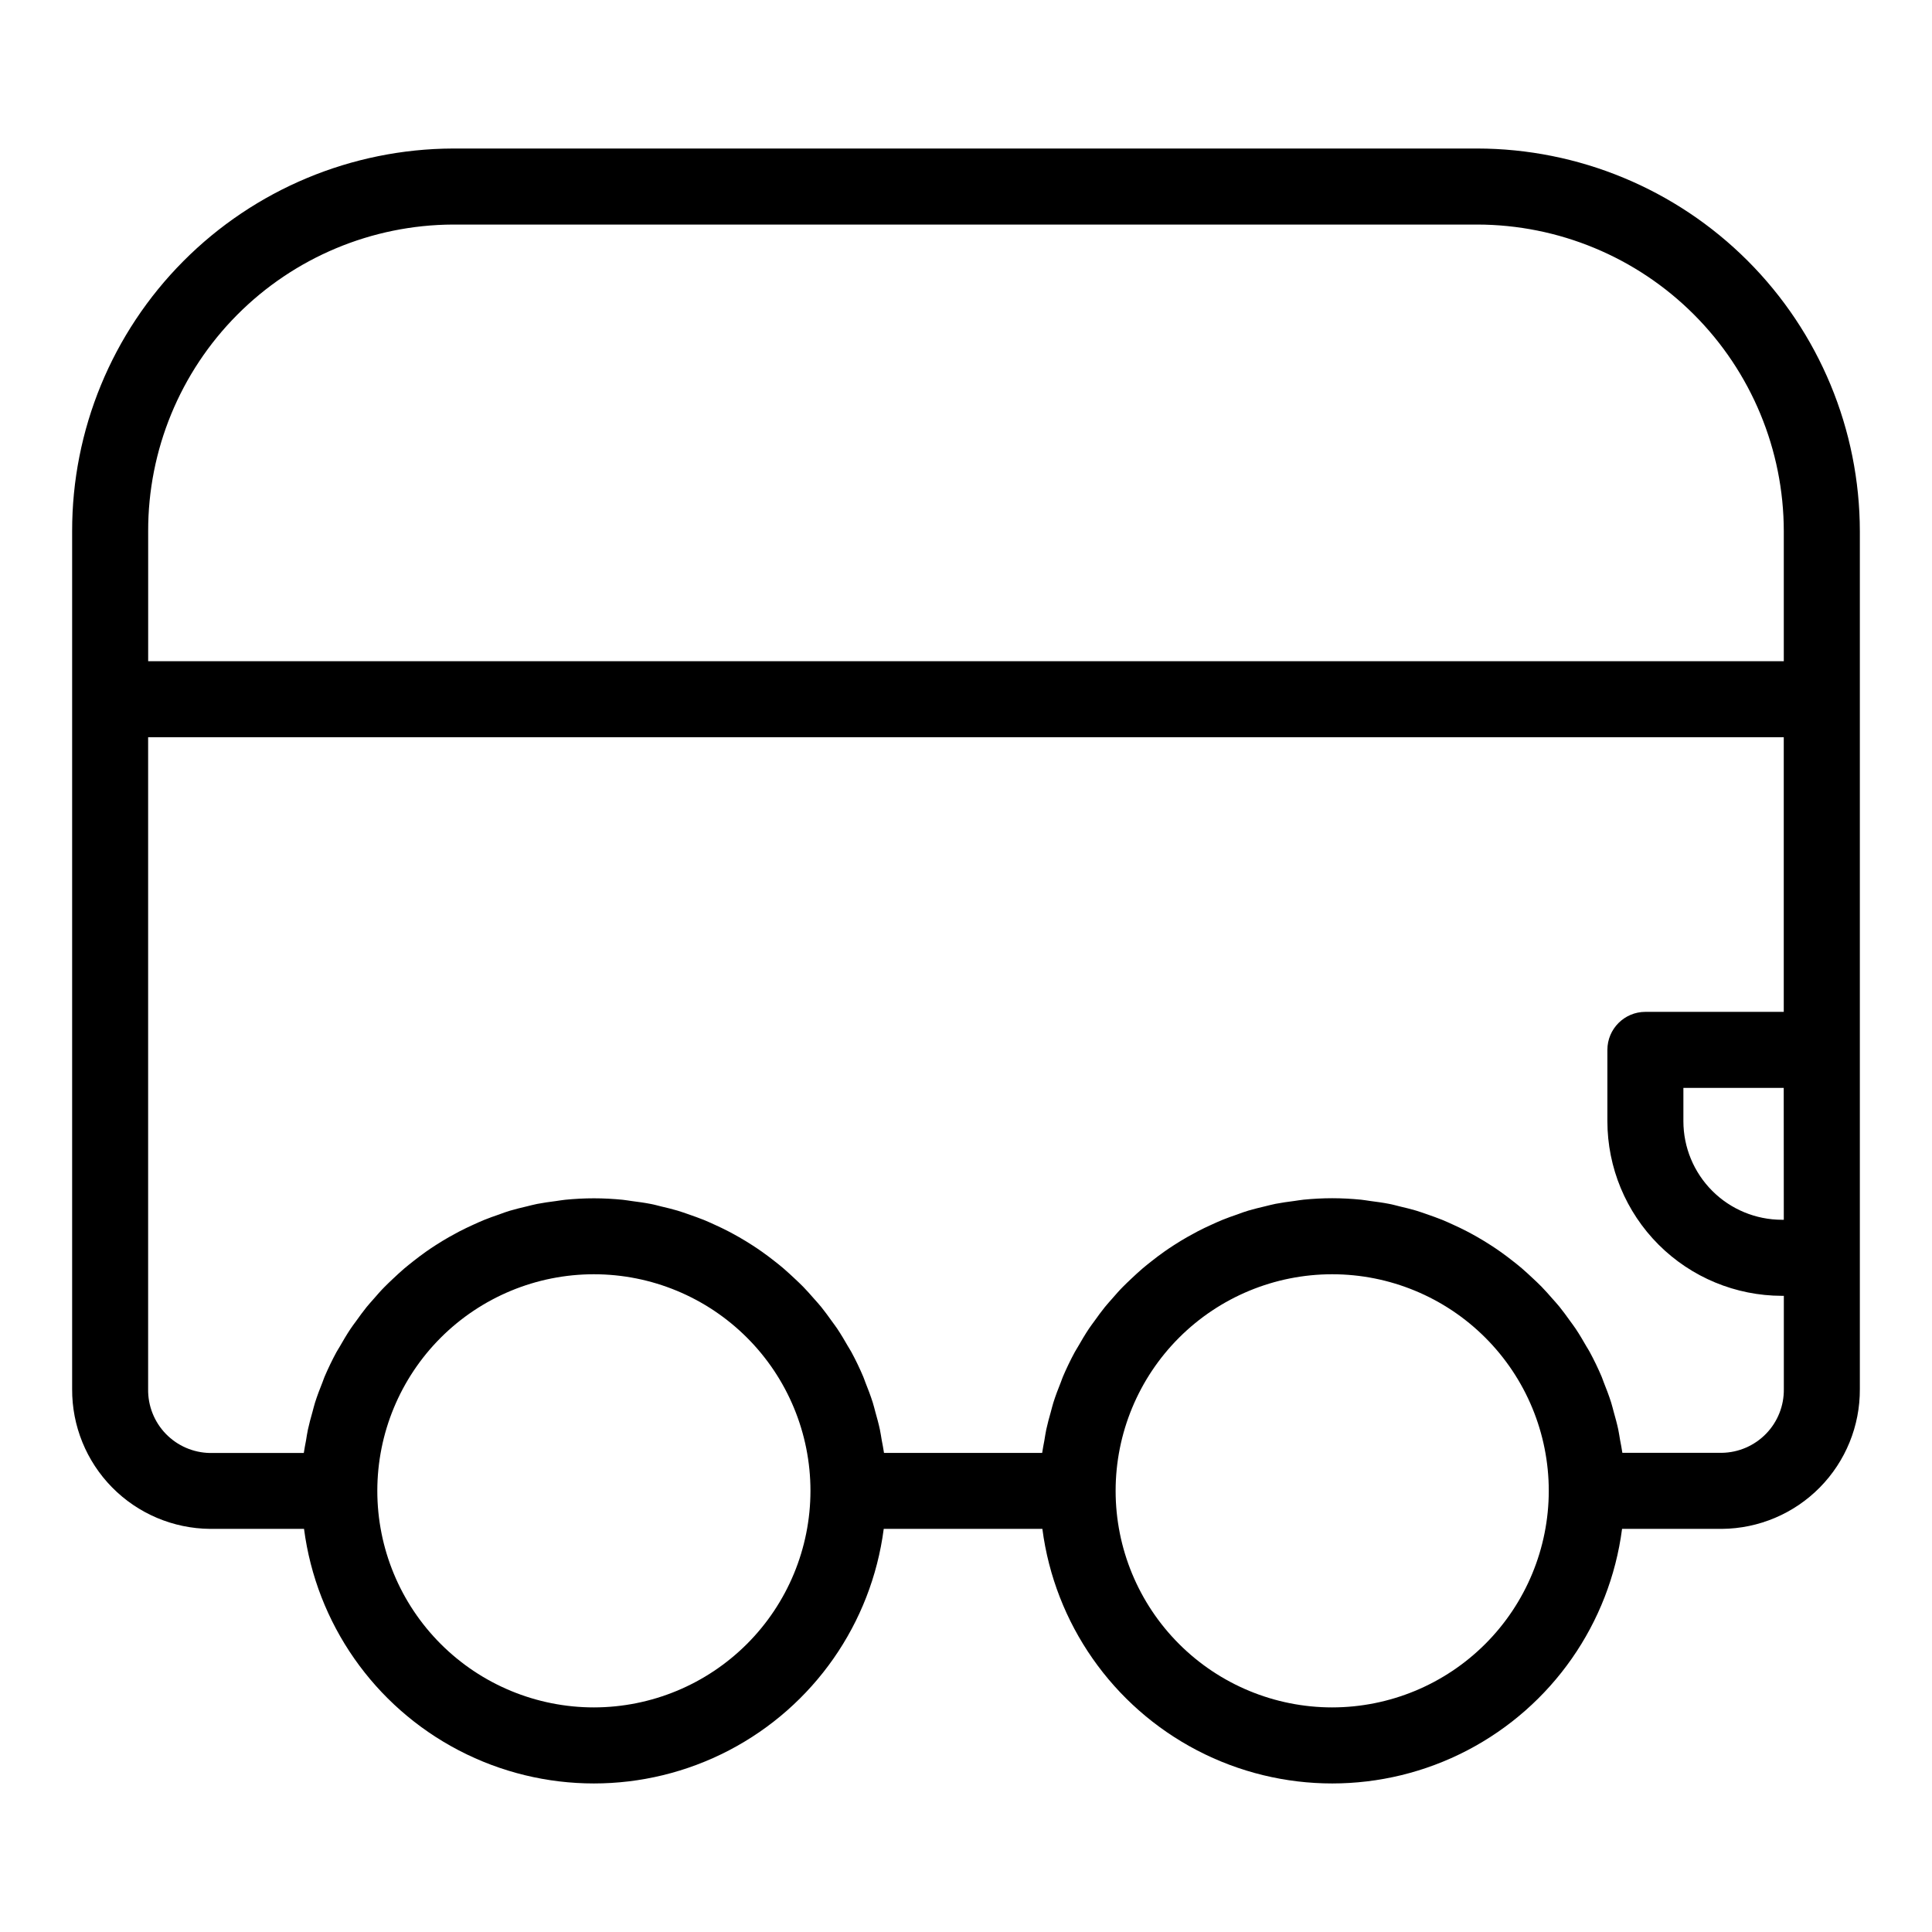 <?xml version="1.0" encoding="UTF-8"?>
<!-- Uploaded to: SVG Repo, www.svgrepo.com, Generator: SVG Repo Mixer Tools -->
<svg fill="#000000" width="800px" height="800px" version="1.1" viewBox="144 144 512 512" xmlns="http://www.w3.org/2000/svg">
 <path d="m535.46 183.36h-271.44c-26.82 0.098-52.508 10.828-71.426 29.844s-29.52 44.758-29.477 71.578v227.32c-0.059 9.758 3.758 19.141 10.605 26.086 6.852 6.949 16.18 10.898 25.938 10.98h24.91c3.266 25.086 18.578 47 41.012 58.695 22.438 11.695 49.168 11.695 71.605 0 22.438-11.695 37.746-33.609 41.012-58.695h42.039c3.262 25.086 18.574 47 41.008 58.695 22.438 11.695 49.172 11.695 71.605 0 22.438-11.695 37.746-33.609 41.012-58.695h26.469c9.758-0.082 19.086-4.027 25.938-10.977 6.852-6.949 10.668-16.332 10.609-26.09v-227.32c-0.031-26.887-10.727-52.668-29.738-71.68-19.016-19.016-44.793-29.711-71.684-29.742zm-234.07 413.12c-15.223 0-29.82-6.043-40.586-16.809-10.762-10.762-16.812-25.359-16.812-40.582s6.047-29.82 16.809-40.586c10.766-10.762 25.363-16.812 40.586-16.812 15.219 0 29.82 6.047 40.582 16.812 10.766 10.762 16.812 25.359 16.812 40.582-0.012 15.219-6.062 29.809-16.82 40.57-10.762 10.762-25.352 16.812-40.57 16.824zm195.66 0c-15.219 0-29.82-6.043-40.586-16.809-10.762-10.762-16.812-25.359-16.812-40.582s6.047-29.82 16.809-40.586c10.766-10.762 25.363-16.812 40.586-16.812s29.82 6.047 40.582 16.812c10.766 10.762 16.812 25.359 16.812 40.582-0.012 15.219-6.059 29.809-16.82 40.57-10.762 10.762-25.352 16.812-40.57 16.824zm103.28-67.469h-26.387c-0.145-1.125-0.395-2.211-0.59-3.32-0.168-0.969-0.309-1.941-0.504-2.891-0.336-1.57-0.766-3.113-1.199-4.648-0.23-0.828-0.422-1.664-0.68-2.481-0.586-1.84-1.27-3.633-1.984-5.41-0.188-0.473-0.336-0.969-0.539-1.438-0.953-2.238-2.008-4.422-3.16-6.551-0.262-0.504-0.57-0.941-0.848-1.422-0.918-1.605-1.855-3.203-2.883-4.742-0.48-0.719-1.008-1.395-1.512-2.102-0.891-1.246-1.785-2.481-2.742-3.668-0.609-0.75-1.266-1.461-1.906-2.188-0.938-1.074-1.875-2.141-2.867-3.16-0.711-0.727-1.449-1.41-2.188-2.109-1.008-0.945-2.016-1.883-3.059-2.781-0.785-0.672-1.598-1.316-2.414-1.953-1.066-0.84-2.152-1.656-3.266-2.445-0.855-0.605-1.727-1.191-2.613-1.758-1.137-0.734-2.297-1.441-3.477-2.117-0.91-0.504-1.828-1.039-2.766-1.512-1.215-0.637-2.457-1.223-3.715-1.793-0.953-0.434-1.898-0.871-2.871-1.266-1.305-0.504-2.641-1.008-3.981-1.461-0.969-0.332-1.93-0.68-2.918-0.977-1.422-0.422-2.871-0.77-4.328-1.113-0.945-0.227-1.879-0.504-2.84-0.676-1.621-0.316-3.281-0.539-4.938-0.754-0.828-0.105-1.641-0.266-2.481-0.348-2.519-0.246-5.039-0.387-7.617-0.387s-5.113 0.141-7.617 0.387c-0.84 0.082-1.652 0.242-2.484 0.348-1.656 0.215-3.309 0.438-4.934 0.754-0.961 0.191-1.898 0.449-2.848 0.676-1.449 0.344-2.906 0.691-4.328 1.113-1.008 0.297-1.949 0.645-2.918 1.008-1.34 0.457-2.672 0.926-3.977 1.457-0.973 0.395-1.918 0.832-2.875 1.266-1.254 0.57-2.519 1.16-3.715 1.793-0.938 0.504-1.848 1.008-2.762 1.512-1.18 0.676-2.344 1.379-3.481 2.117-0.883 0.566-1.754 1.152-2.613 1.758-1.113 0.785-2.191 1.602-3.258 2.445-0.816 0.641-1.629 1.285-2.418 1.953-1.047 0.898-2.055 1.832-3.059 2.781-0.734 0.699-1.477 1.387-2.18 2.109-1.008 1.008-1.934 2.086-2.871 3.16-0.637 0.727-1.289 1.438-1.898 2.188-0.961 1.188-1.855 2.422-2.742 3.668-0.504 0.707-1.043 1.379-1.512 2.102-1.008 1.512-1.953 3.117-2.871 4.719-0.277 0.504-0.59 0.945-0.855 1.441-1.152 2.125-2.203 4.309-3.16 6.551-0.203 0.469-0.348 0.961-0.539 1.438-0.715 1.777-1.402 3.57-1.984 5.41-0.258 0.816-0.449 1.652-0.68 2.481-0.434 1.535-0.863 3.078-1.199 4.648-0.203 0.953-0.344 1.926-0.504 2.891-0.191 1.109-0.441 2.195-0.59 3.32h-41.914c-0.145-1.125-0.395-2.211-0.59-3.32-0.168-0.969-0.309-1.941-0.504-2.891-0.336-1.57-0.766-3.113-1.199-4.648-0.23-0.828-0.418-1.664-0.68-2.481-0.586-1.84-1.27-3.633-1.984-5.41-0.188-0.473-0.336-0.969-0.539-1.438-0.949-2.238-2-4.422-3.152-6.551-0.266-0.504-0.574-0.941-0.848-1.422-0.918-1.605-1.859-3.203-2.887-4.742-0.48-0.719-1.008-1.395-1.512-2.102-0.891-1.246-1.785-2.481-2.742-3.668-0.609-0.75-1.266-1.461-1.906-2.188-0.938-1.074-1.875-2.141-2.867-3.16-0.711-0.727-1.449-1.41-2.188-2.109-1.008-0.945-2.016-1.883-3.059-2.781-0.785-0.672-1.598-1.316-2.414-1.953-1.066-0.84-2.152-1.656-3.266-2.445-0.855-0.605-1.727-1.191-2.613-1.758-1.137-0.734-2.297-1.441-3.477-2.117-0.91-0.504-1.828-1.039-2.766-1.512-1.215-0.637-2.457-1.223-3.715-1.793-0.953-0.434-1.898-0.871-2.871-1.266-1.305-0.504-2.641-1.008-3.981-1.461-0.969-0.332-1.93-0.68-2.918-0.977-1.422-0.422-2.871-0.77-4.328-1.113-0.945-0.227-1.879-0.504-2.84-0.676-1.621-0.316-3.281-0.539-4.934-0.754-0.832-0.105-1.648-0.266-2.484-0.348-2.519-0.246-5.039-0.387-7.617-0.387-2.578 0-5.109 0.141-7.617 0.387-0.84 0.082-1.652 0.242-2.484 0.348-1.656 0.215-3.309 0.438-4.934 0.754-0.961 0.191-1.898 0.449-2.848 0.676-1.449 0.344-2.906 0.691-4.328 1.113-1.008 0.297-1.945 0.645-2.918 1.008-1.34 0.457-2.672 0.926-3.977 1.457-0.973 0.395-1.918 0.832-2.875 1.266-1.254 0.57-2.492 1.16-3.715 1.793-0.938 0.504-1.848 1.008-2.762 1.512-1.18 0.672-2.34 1.379-3.481 2.117-0.883 0.566-1.754 1.152-2.613 1.758-1.109 0.785-2.191 1.602-3.258 2.445-0.816 0.641-1.629 1.285-2.418 1.953-1.047 0.898-2.055 1.832-3.059 2.781-0.734 0.699-1.477 1.387-2.18 2.109-1.008 1.008-1.934 2.086-2.871 3.16-0.637 0.727-1.289 1.438-1.898 2.188-0.961 1.188-1.848 2.422-2.742 3.668-0.504 0.707-1.043 1.379-1.512 2.102-1.008 1.512-1.953 3.117-2.867 4.719-0.277 0.504-0.594 0.945-0.863 1.441-1.152 2.125-2.203 4.309-3.16 6.551-0.203 0.469-0.348 0.961-0.539 1.438-0.715 1.777-1.402 3.57-1.984 5.41-0.258 0.816-0.449 1.652-0.68 2.481-0.434 1.535-0.863 3.078-1.199 4.648-0.203 0.953-0.344 1.926-0.504 2.891-0.191 1.109-0.441 2.195-0.59 3.32h-24.863c-4.418-0.074-8.621-1.895-11.695-5.066-3.07-3.168-4.762-7.43-4.695-11.844v-172.77h433.46v72.777h-36.668c-5.562 0-10.074 4.512-10.074 10.074v18.914c0.012 12.266 4.891 24.023 13.562 32.699 8.672 8.672 20.43 13.551 32.695 13.566h0.504v24.688c0.066 4.418-1.625 8.684-4.703 11.855s-7.289 4.992-11.711 5.062zm16.395-61.758h-0.504c-6.922-0.008-13.559-2.762-18.453-7.656-4.894-4.898-7.648-11.535-7.652-18.457v-8.836h26.59zm0-148.03h-433.46v-34.445c-0.043-21.477 8.438-42.094 23.574-57.328s35.699-23.844 57.176-23.941h271.44c21.547 0.023 42.203 8.594 57.441 23.832 15.234 15.234 23.805 35.891 23.828 57.438z"/>
</svg>